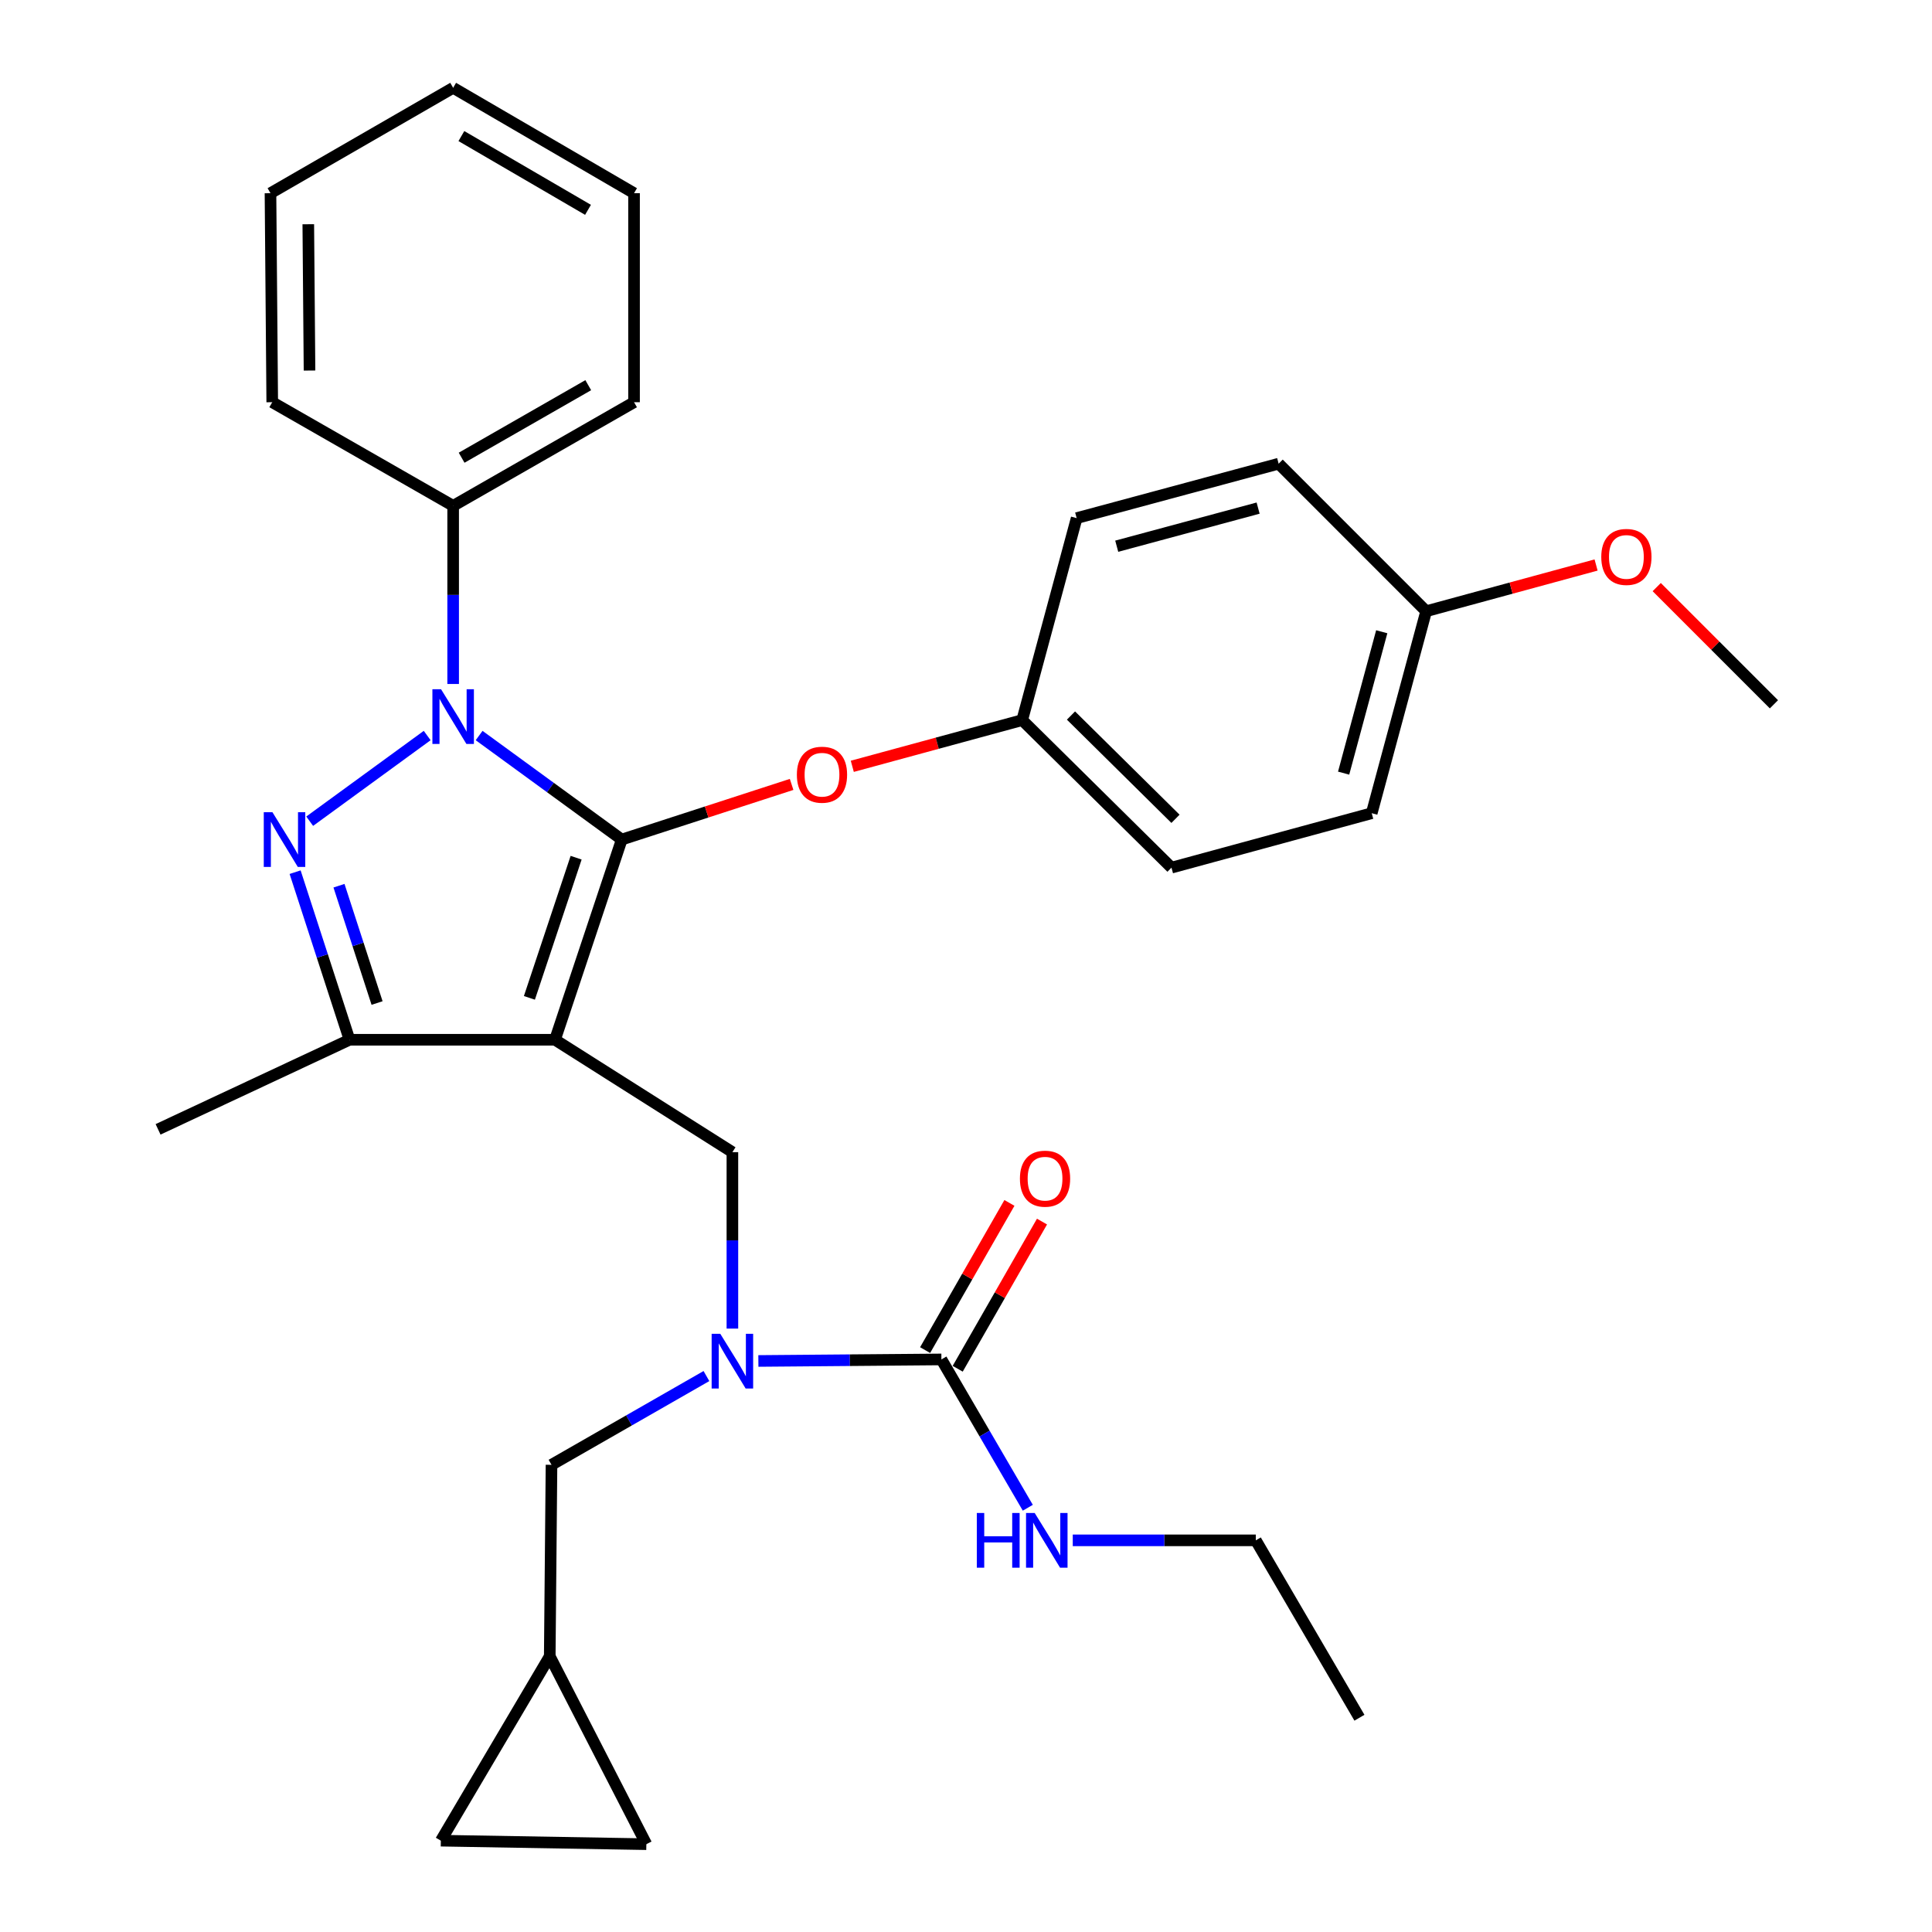 <?xml version='1.0' encoding='iso-8859-1'?>
<svg version='1.1' baseProfile='full'
              xmlns='http://www.w3.org/2000/svg'
                      xmlns:rdkit='http://www.rdkit.org/xml'
                      xmlns:xlink='http://www.w3.org/1999/xlink'
                  xml:space='preserve'
width='1000px' height='1000px' viewBox='0 0 1000 1000'>
<!-- END OF HEADER -->
<rect style='opacity:1.0;fill:#FFFFFF;stroke:none' width='1000' height='1000' x='0' y='0'> </rect>
<path class='bond-0' d='M 650,797.279 L 703.639,889.095' style='fill:none;fill-rule:evenodd;stroke:#000000;stroke-width:6px;stroke-linecap:butt;stroke-linejoin:miter;stroke-opacity:1' />
<path class='bond-1' d='M 650,797.279 L 602.63,797.279' style='fill:none;fill-rule:evenodd;stroke:#000000;stroke-width:6px;stroke-linecap:butt;stroke-linejoin:miter;stroke-opacity:1' />
<path class='bond-1' d='M 602.63,797.279 L 555.261,797.279' style='fill:none;fill-rule:evenodd;stroke:#0000FF;stroke-width:6px;stroke-linecap:butt;stroke-linejoin:miter;stroke-opacity:1' />
<path class='bond-2' d='M 379.087,687.681 L 379.087,642.021' style='fill:none;fill-rule:evenodd;stroke:#0000FF;stroke-width:6px;stroke-linecap:butt;stroke-linejoin:miter;stroke-opacity:1' />
<path class='bond-2' d='M 379.087,642.021 L 379.087,596.361' style='fill:none;fill-rule:evenodd;stroke:#000000;stroke-width:6px;stroke-linecap:butt;stroke-linejoin:miter;stroke-opacity:1' />
<path class='bond-3' d='M 392.531,704.433 L 439.901,704.036' style='fill:none;fill-rule:evenodd;stroke:#0000FF;stroke-width:6px;stroke-linecap:butt;stroke-linejoin:miter;stroke-opacity:1' />
<path class='bond-3' d='M 439.901,704.036 L 487.271,703.639' style='fill:none;fill-rule:evenodd;stroke:#000000;stroke-width:6px;stroke-linecap:butt;stroke-linejoin:miter;stroke-opacity:1' />
<path class='bond-4' d='M 365.649,712.244 L 325.553,735.214' style='fill:none;fill-rule:evenodd;stroke:#0000FF;stroke-width:6px;stroke-linecap:butt;stroke-linejoin:miter;stroke-opacity:1' />
<path class='bond-4' d='M 325.553,735.214 L 285.457,758.184' style='fill:none;fill-rule:evenodd;stroke:#000000;stroke-width:6px;stroke-linecap:butt;stroke-linejoin:miter;stroke-opacity:1' />
<path class='bond-5' d='M 487.271,703.639 L 509.63,742.024' style='fill:none;fill-rule:evenodd;stroke:#000000;stroke-width:6px;stroke-linecap:butt;stroke-linejoin:miter;stroke-opacity:1' />
<path class='bond-5' d='M 509.63,742.024 L 531.99,780.41' style='fill:none;fill-rule:evenodd;stroke:#0000FF;stroke-width:6px;stroke-linecap:butt;stroke-linejoin:miter;stroke-opacity:1' />
<path class='bond-6' d='M 495.702,708.468 L 517.522,670.377' style='fill:none;fill-rule:evenodd;stroke:#000000;stroke-width:6px;stroke-linecap:butt;stroke-linejoin:miter;stroke-opacity:1' />
<path class='bond-6' d='M 517.522,670.377 L 539.341,632.286' style='fill:none;fill-rule:evenodd;stroke:#FF0000;stroke-width:6px;stroke-linecap:butt;stroke-linejoin:miter;stroke-opacity:1' />
<path class='bond-6' d='M 478.839,698.809 L 500.658,660.717' style='fill:none;fill-rule:evenodd;stroke:#000000;stroke-width:6px;stroke-linecap:butt;stroke-linejoin:miter;stroke-opacity:1' />
<path class='bond-6' d='M 500.658,660.717 L 522.477,622.626' style='fill:none;fill-rule:evenodd;stroke:#FF0000;stroke-width:6px;stroke-linecap:butt;stroke-linejoin:miter;stroke-opacity:1' />
<path class='bond-7' d='M 379.087,596.361 L 287.271,538.177' style='fill:none;fill-rule:evenodd;stroke:#000000;stroke-width:6px;stroke-linecap:butt;stroke-linejoin:miter;stroke-opacity:1' />
<path class='bond-8' d='M 247.99,380.714 L 284.905,407.632' style='fill:none;fill-rule:evenodd;stroke:#0000FF;stroke-width:6px;stroke-linecap:butt;stroke-linejoin:miter;stroke-opacity:1' />
<path class='bond-8' d='M 284.905,407.632 L 321.82,434.55' style='fill:none;fill-rule:evenodd;stroke:#000000;stroke-width:6px;stroke-linecap:butt;stroke-linejoin:miter;stroke-opacity:1' />
<path class='bond-9' d='M 221.109,380.713 L 160.293,425.054' style='fill:none;fill-rule:evenodd;stroke:#0000FF;stroke-width:6px;stroke-linecap:butt;stroke-linejoin:miter;stroke-opacity:1' />
<path class='bond-10' d='M 234.55,354.026 L 234.55,307.924' style='fill:none;fill-rule:evenodd;stroke:#0000FF;stroke-width:6px;stroke-linecap:butt;stroke-linejoin:miter;stroke-opacity:1' />
<path class='bond-10' d='M 234.55,307.924 L 234.55,261.823' style='fill:none;fill-rule:evenodd;stroke:#000000;stroke-width:6px;stroke-linecap:butt;stroke-linejoin:miter;stroke-opacity:1' />
<path class='bond-11' d='M 321.82,434.55 L 365.778,420.281' style='fill:none;fill-rule:evenodd;stroke:#000000;stroke-width:6px;stroke-linecap:butt;stroke-linejoin:miter;stroke-opacity:1' />
<path class='bond-11' d='M 365.778,420.281 L 409.735,406.011' style='fill:none;fill-rule:evenodd;stroke:#FF0000;stroke-width:6px;stroke-linecap:butt;stroke-linejoin:miter;stroke-opacity:1' />
<path class='bond-12' d='M 321.82,434.55 L 287.271,538.177' style='fill:none;fill-rule:evenodd;stroke:#000000;stroke-width:6px;stroke-linecap:butt;stroke-linejoin:miter;stroke-opacity:1' />
<path class='bond-12' d='M 298.201,443.947 L 274.016,516.487' style='fill:none;fill-rule:evenodd;stroke:#000000;stroke-width:6px;stroke-linecap:butt;stroke-linejoin:miter;stroke-opacity:1' />
<path class='bond-13' d='M 287.271,538.177 L 180.911,538.177' style='fill:none;fill-rule:evenodd;stroke:#000000;stroke-width:6px;stroke-linecap:butt;stroke-linejoin:miter;stroke-opacity:1' />
<path class='bond-14' d='M 180.911,538.177 L 81.818,584.55' style='fill:none;fill-rule:evenodd;stroke:#000000;stroke-width:6px;stroke-linecap:butt;stroke-linejoin:miter;stroke-opacity:1' />
<path class='bond-15' d='M 180.911,538.177 L 166.831,494.806' style='fill:none;fill-rule:evenodd;stroke:#000000;stroke-width:6px;stroke-linecap:butt;stroke-linejoin:miter;stroke-opacity:1' />
<path class='bond-15' d='M 166.831,494.806 L 152.75,451.434' style='fill:none;fill-rule:evenodd;stroke:#0000FF;stroke-width:6px;stroke-linecap:butt;stroke-linejoin:miter;stroke-opacity:1' />
<path class='bond-15' d='M 195.172,519.165 L 185.315,488.805' style='fill:none;fill-rule:evenodd;stroke:#000000;stroke-width:6px;stroke-linecap:butt;stroke-linejoin:miter;stroke-opacity:1' />
<path class='bond-15' d='M 185.315,488.805 L 175.459,458.444' style='fill:none;fill-rule:evenodd;stroke:#0000FF;stroke-width:6px;stroke-linecap:butt;stroke-linejoin:miter;stroke-opacity:1' />
<path class='bond-16' d='M 228.18,952.732 L 334.55,954.545' style='fill:none;fill-rule:evenodd;stroke:#000000;stroke-width:6px;stroke-linecap:butt;stroke-linejoin:miter;stroke-opacity:1' />
<path class='bond-17' d='M 228.18,952.732 L 284.55,857.277' style='fill:none;fill-rule:evenodd;stroke:#000000;stroke-width:6px;stroke-linecap:butt;stroke-linejoin:miter;stroke-opacity:1' />
<path class='bond-18' d='M 334.55,954.545 L 284.55,857.277' style='fill:none;fill-rule:evenodd;stroke:#000000;stroke-width:6px;stroke-linecap:butt;stroke-linejoin:miter;stroke-opacity:1' />
<path class='bond-19' d='M 284.55,857.277 L 285.457,758.184' style='fill:none;fill-rule:evenodd;stroke:#000000;stroke-width:6px;stroke-linecap:butt;stroke-linejoin:miter;stroke-opacity:1' />
<path class='bond-20' d='M 441.144,396.642 L 485.115,384.685' style='fill:none;fill-rule:evenodd;stroke:#FF0000;stroke-width:6px;stroke-linecap:butt;stroke-linejoin:miter;stroke-opacity:1' />
<path class='bond-20' d='M 485.115,384.685 L 529.087,372.727' style='fill:none;fill-rule:evenodd;stroke:#000000;stroke-width:6px;stroke-linecap:butt;stroke-linejoin:miter;stroke-opacity:1' />
<path class='bond-21' d='M 709.998,420.913 L 738.177,316.368' style='fill:none;fill-rule:evenodd;stroke:#000000;stroke-width:6px;stroke-linecap:butt;stroke-linejoin:miter;stroke-opacity:1' />
<path class='bond-21' d='M 695.46,400.174 L 715.186,326.992' style='fill:none;fill-rule:evenodd;stroke:#000000;stroke-width:6px;stroke-linecap:butt;stroke-linejoin:miter;stroke-opacity:1' />
<path class='bond-22' d='M 709.998,420.913 L 606.359,449.093' style='fill:none;fill-rule:evenodd;stroke:#000000;stroke-width:6px;stroke-linecap:butt;stroke-linejoin:miter;stroke-opacity:1' />
<path class='bond-23' d='M 738.177,316.368 L 661.823,240.002' style='fill:none;fill-rule:evenodd;stroke:#000000;stroke-width:6px;stroke-linecap:butt;stroke-linejoin:miter;stroke-opacity:1' />
<path class='bond-24' d='M 738.177,316.368 L 782.154,304.406' style='fill:none;fill-rule:evenodd;stroke:#000000;stroke-width:6px;stroke-linecap:butt;stroke-linejoin:miter;stroke-opacity:1' />
<path class='bond-24' d='M 782.154,304.406 L 826.131,292.444' style='fill:none;fill-rule:evenodd;stroke:#FF0000;stroke-width:6px;stroke-linecap:butt;stroke-linejoin:miter;stroke-opacity:1' />
<path class='bond-25' d='M 661.823,240.002 L 557.277,268.182' style='fill:none;fill-rule:evenodd;stroke:#000000;stroke-width:6px;stroke-linecap:butt;stroke-linejoin:miter;stroke-opacity:1' />
<path class='bond-25' d='M 651.199,262.994 L 578.017,282.719' style='fill:none;fill-rule:evenodd;stroke:#000000;stroke-width:6px;stroke-linecap:butt;stroke-linejoin:miter;stroke-opacity:1' />
<path class='bond-26' d='M 234.55,261.823 L 328.18,208.184' style='fill:none;fill-rule:evenodd;stroke:#000000;stroke-width:6px;stroke-linecap:butt;stroke-linejoin:miter;stroke-opacity:1' />
<path class='bond-26' d='M 238.934,236.914 L 304.475,199.367' style='fill:none;fill-rule:evenodd;stroke:#000000;stroke-width:6px;stroke-linecap:butt;stroke-linejoin:miter;stroke-opacity:1' />
<path class='bond-27' d='M 234.55,261.823 L 140.909,208.184' style='fill:none;fill-rule:evenodd;stroke:#000000;stroke-width:6px;stroke-linecap:butt;stroke-linejoin:miter;stroke-opacity:1' />
<path class='bond-28' d='M 328.18,208.184 L 328.18,100' style='fill:none;fill-rule:evenodd;stroke:#000000;stroke-width:6px;stroke-linecap:butt;stroke-linejoin:miter;stroke-opacity:1' />
<path class='bond-29' d='M 328.18,100 L 234.55,45.455' style='fill:none;fill-rule:evenodd;stroke:#000000;stroke-width:6px;stroke-linecap:butt;stroke-linejoin:miter;stroke-opacity:1' />
<path class='bond-29' d='M 304.352,108.611 L 238.812,70.429' style='fill:none;fill-rule:evenodd;stroke:#000000;stroke-width:6px;stroke-linecap:butt;stroke-linejoin:miter;stroke-opacity:1' />
<path class='bond-30' d='M 234.55,45.455 L 140.002,100' style='fill:none;fill-rule:evenodd;stroke:#000000;stroke-width:6px;stroke-linecap:butt;stroke-linejoin:miter;stroke-opacity:1' />
<path class='bond-31' d='M 140.002,100 L 140.909,208.184' style='fill:none;fill-rule:evenodd;stroke:#000000;stroke-width:6px;stroke-linecap:butt;stroke-linejoin:miter;stroke-opacity:1' />
<path class='bond-31' d='M 159.572,116.065 L 160.207,191.793' style='fill:none;fill-rule:evenodd;stroke:#000000;stroke-width:6px;stroke-linecap:butt;stroke-linejoin:miter;stroke-opacity:1' />
<path class='bond-32' d='M 557.277,268.182 L 529.087,372.727' style='fill:none;fill-rule:evenodd;stroke:#000000;stroke-width:6px;stroke-linecap:butt;stroke-linejoin:miter;stroke-opacity:1' />
<path class='bond-33' d='M 529.087,372.727 L 606.359,449.093' style='fill:none;fill-rule:evenodd;stroke:#000000;stroke-width:6px;stroke-linecap:butt;stroke-linejoin:miter;stroke-opacity:1' />
<path class='bond-33' d='M 554.338,370.359 L 608.429,423.815' style='fill:none;fill-rule:evenodd;stroke:#000000;stroke-width:6px;stroke-linecap:butt;stroke-linejoin:miter;stroke-opacity:1' />
<path class='bond-34' d='M 857.516,303.877 L 887.849,334.21' style='fill:none;fill-rule:evenodd;stroke:#FF0000;stroke-width:6px;stroke-linecap:butt;stroke-linejoin:miter;stroke-opacity:1' />
<path class='bond-34' d='M 887.849,334.21 L 918.182,364.543' style='fill:none;fill-rule:evenodd;stroke:#000000;stroke-width:6px;stroke-linecap:butt;stroke-linejoin:miter;stroke-opacity:1' />
<path  class='atom-1' d='M 372.827 690.385
L 382.107 705.385
Q 383.027 706.865, 384.507 709.545
Q 385.987 712.225, 386.067 712.385
L 386.067 690.385
L 389.827 690.385
L 389.827 718.705
L 385.947 718.705
L 375.987 702.305
Q 374.827 700.385, 373.587 698.185
Q 372.387 695.985, 372.027 695.305
L 372.027 718.705
L 368.347 718.705
L 368.347 690.385
L 372.827 690.385
' fill='#0000FF'/>
<path  class='atom-3' d='M 505.596 783.119
L 509.436 783.119
L 509.436 795.159
L 523.916 795.159
L 523.916 783.119
L 527.756 783.119
L 527.756 811.439
L 523.916 811.439
L 523.916 798.359
L 509.436 798.359
L 509.436 811.439
L 505.596 811.439
L 505.596 783.119
' fill='#0000FF'/>
<path  class='atom-3' d='M 535.556 783.119
L 544.836 798.119
Q 545.756 799.599, 547.236 802.279
Q 548.716 804.959, 548.796 805.119
L 548.796 783.119
L 552.556 783.119
L 552.556 811.439
L 548.676 811.439
L 538.716 795.039
Q 537.556 793.119, 536.316 790.919
Q 535.116 788.719, 534.756 788.039
L 534.756 811.439
L 531.076 811.439
L 531.076 783.119
L 535.556 783.119
' fill='#0000FF'/>
<path  class='atom-4' d='M 527.909 610.078
Q 527.909 603.278, 531.269 599.478
Q 534.629 595.678, 540.909 595.678
Q 547.189 595.678, 550.549 599.478
Q 553.909 603.278, 553.909 610.078
Q 553.909 616.958, 550.509 620.878
Q 547.109 624.758, 540.909 624.758
Q 534.669 624.758, 531.269 620.878
Q 527.909 616.998, 527.909 610.078
M 540.909 621.558
Q 545.229 621.558, 547.549 618.678
Q 549.909 615.758, 549.909 610.078
Q 549.909 604.518, 547.549 601.718
Q 545.229 598.878, 540.909 598.878
Q 536.589 598.878, 534.229 601.678
Q 531.909 604.478, 531.909 610.078
Q 531.909 615.798, 534.229 618.678
Q 536.589 621.558, 540.909 621.558
' fill='#FF0000'/>
<path  class='atom-7' d='M 228.29 356.753
L 237.57 371.753
Q 238.49 373.233, 239.97 375.913
Q 241.45 378.593, 241.53 378.753
L 241.53 356.753
L 245.29 356.753
L 245.29 385.073
L 241.41 385.073
L 231.45 368.673
Q 230.29 366.753, 229.05 364.553
Q 227.85 362.353, 227.49 361.673
L 227.49 385.073
L 223.81 385.073
L 223.81 356.753
L 228.29 356.753
' fill='#0000FF'/>
<path  class='atom-11' d='M 141.008 420.39
L 150.288 435.39
Q 151.208 436.87, 152.688 439.55
Q 154.168 442.23, 154.248 442.39
L 154.248 420.39
L 158.008 420.39
L 158.008 448.71
L 154.128 448.71
L 144.168 432.31
Q 143.008 430.39, 141.768 428.19
Q 140.568 425.99, 140.208 425.31
L 140.208 448.71
L 136.528 448.71
L 136.528 420.39
L 141.008 420.39
' fill='#0000FF'/>
<path  class='atom-16' d='M 412.459 400.987
Q 412.459 394.187, 415.819 390.387
Q 419.179 386.587, 425.459 386.587
Q 431.739 386.587, 435.099 390.387
Q 438.459 394.187, 438.459 400.987
Q 438.459 407.867, 435.059 411.787
Q 431.659 415.667, 425.459 415.667
Q 419.219 415.667, 415.819 411.787
Q 412.459 407.907, 412.459 400.987
M 425.459 412.467
Q 429.779 412.467, 432.099 409.587
Q 434.459 406.667, 434.459 400.987
Q 434.459 395.427, 432.099 392.627
Q 429.779 389.787, 425.459 389.787
Q 421.139 389.787, 418.779 392.587
Q 416.459 395.387, 416.459 400.987
Q 416.459 406.707, 418.779 409.587
Q 421.139 412.467, 425.459 412.467
' fill='#FF0000'/>
<path  class='atom-30' d='M 828.816 288.257
Q 828.816 281.457, 832.176 277.657
Q 835.536 273.857, 841.816 273.857
Q 848.096 273.857, 851.456 277.657
Q 854.816 281.457, 854.816 288.257
Q 854.816 295.137, 851.416 299.057
Q 848.016 302.937, 841.816 302.937
Q 835.576 302.937, 832.176 299.057
Q 828.816 295.177, 828.816 288.257
M 841.816 299.737
Q 846.136 299.737, 848.456 296.857
Q 850.816 293.937, 850.816 288.257
Q 850.816 282.697, 848.456 279.897
Q 846.136 277.057, 841.816 277.057
Q 837.496 277.057, 835.136 279.857
Q 832.816 282.657, 832.816 288.257
Q 832.816 293.977, 835.136 296.857
Q 837.496 299.737, 841.816 299.737
' fill='#FF0000'/>
</svg>
